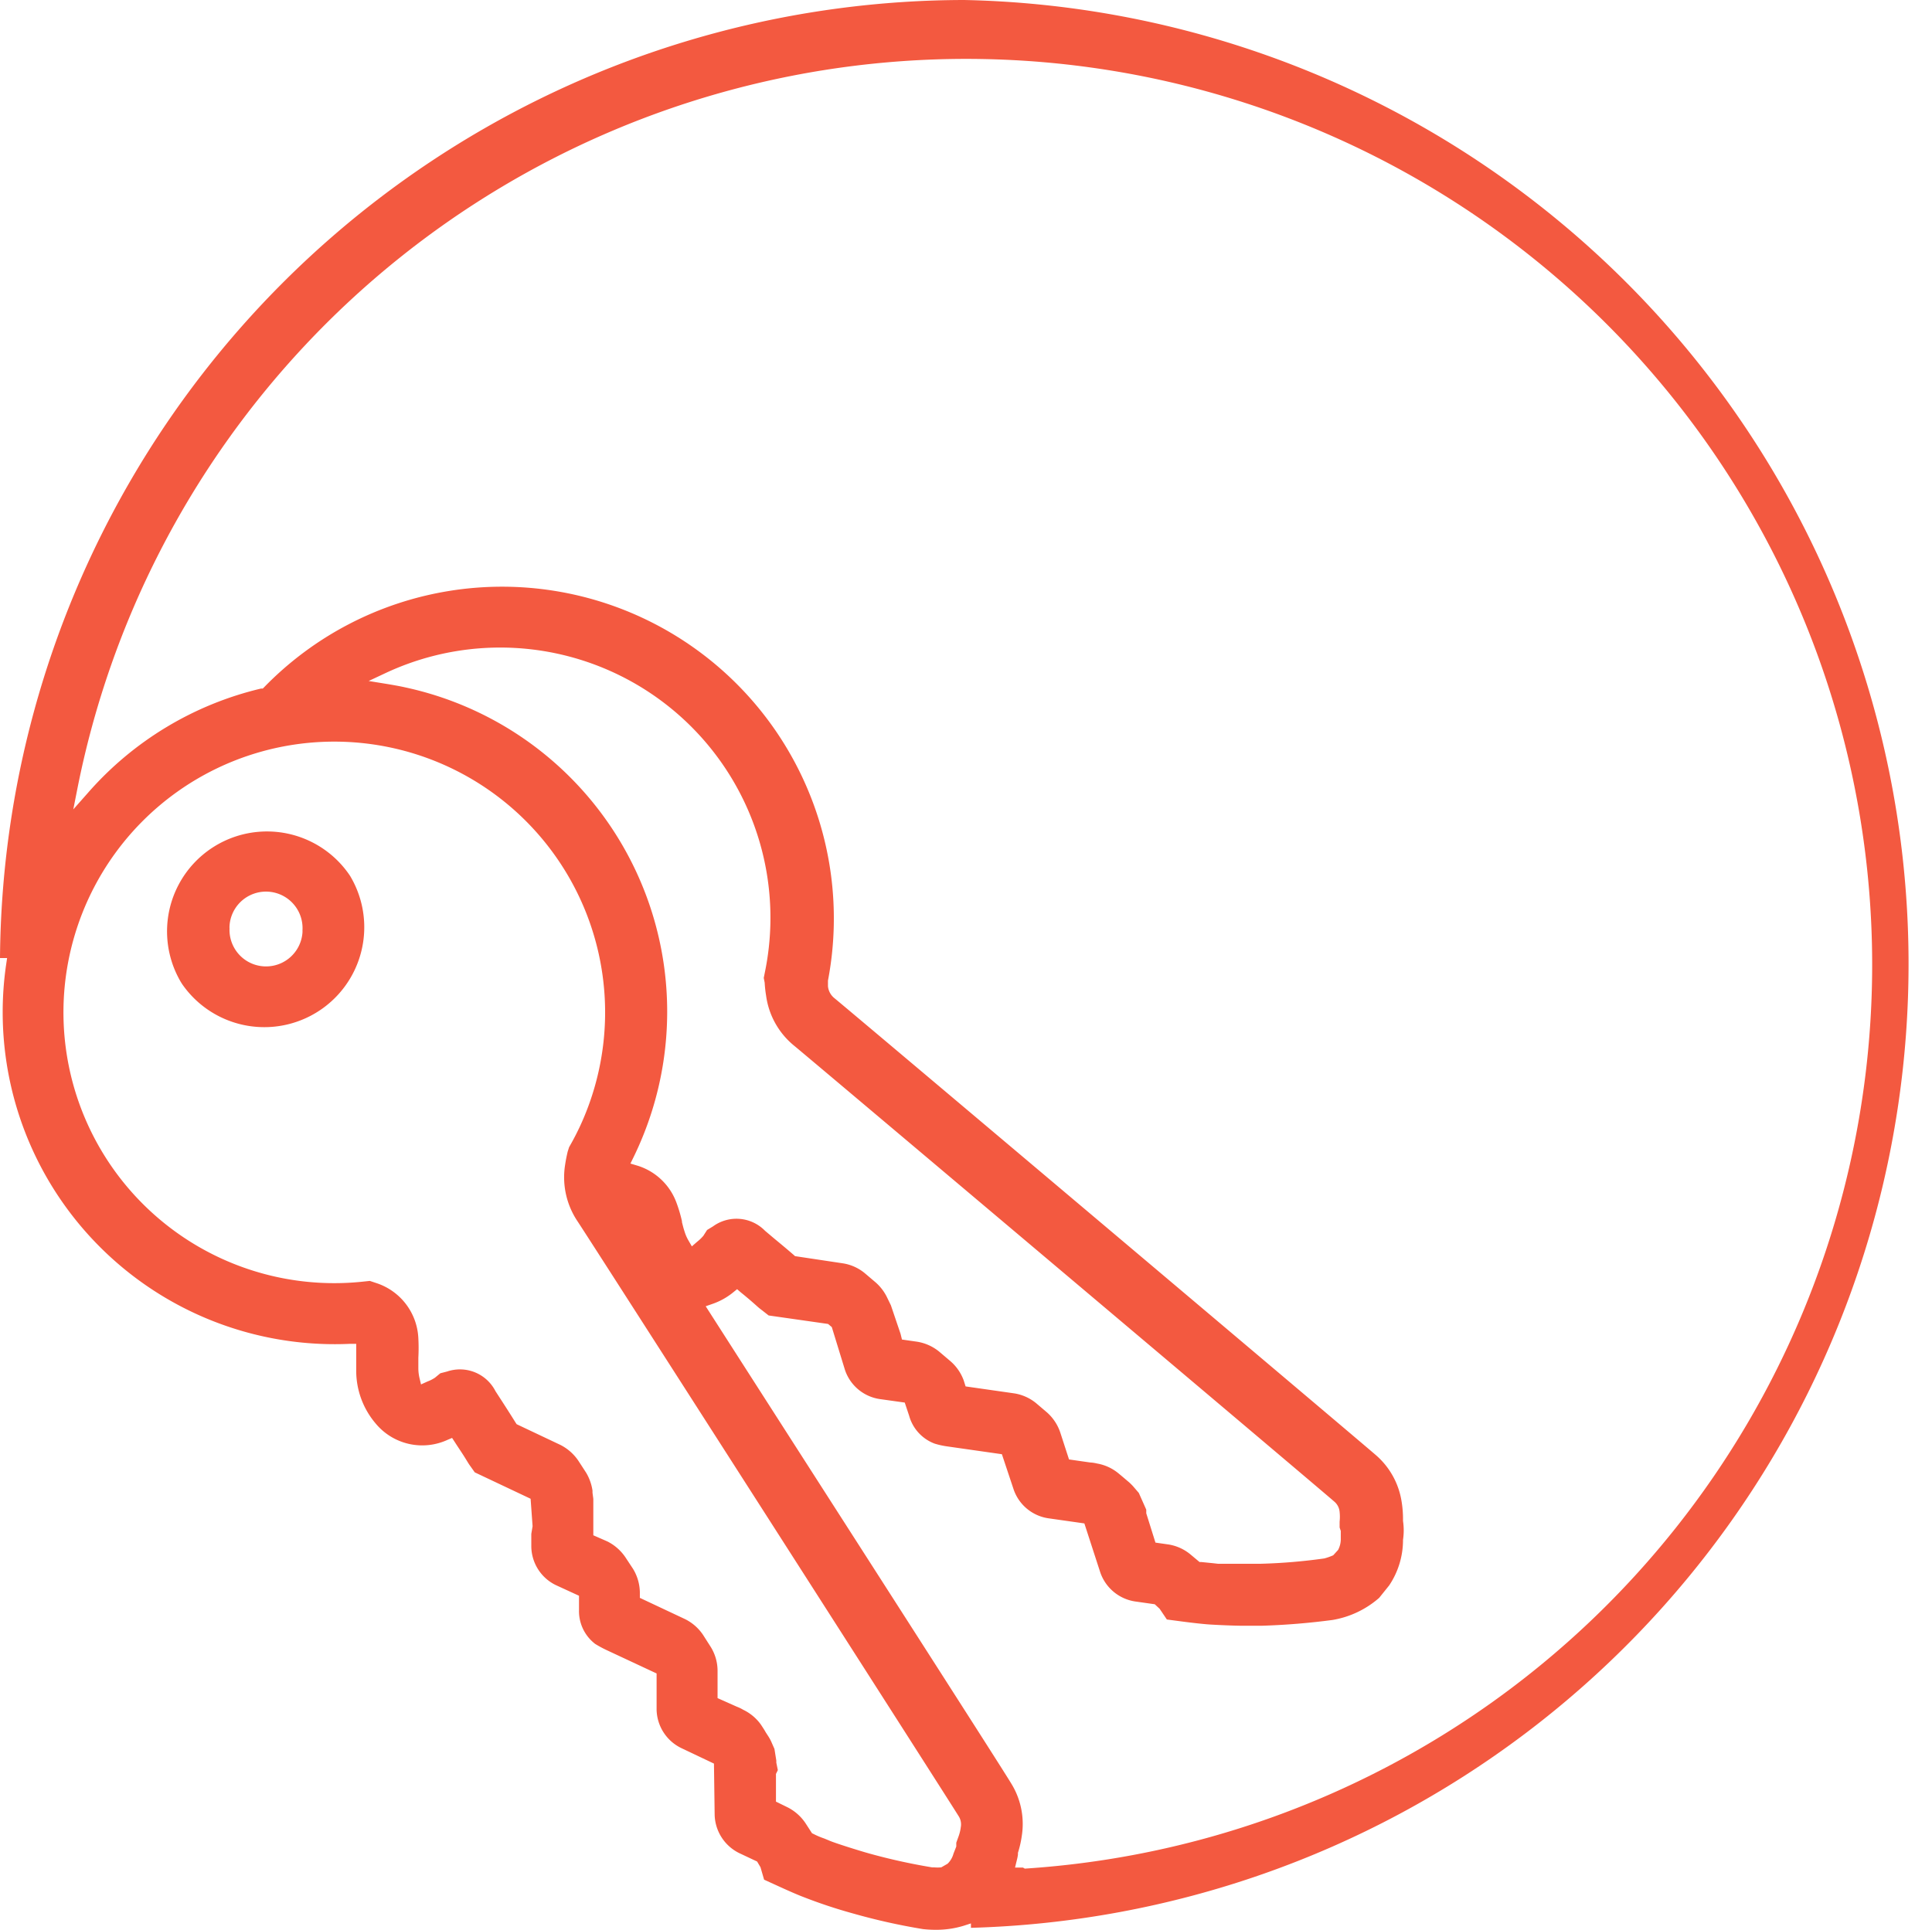 <svg xmlns="http://www.w3.org/2000/svg" viewBox="0 0 166.07 165.96"><defs><style>.bb2d38bb-4521-4262-b402-f04f81ead399{fill:#f35940;}</style></defs><g id="b9c2bbe0-1914-47d2-9d3f-8277f23c4457" data-name="Layer 2"><g id="bac3663c-a143-47e2-9415-c935b01a5749" data-name="a2daaaee-7bae-42f0-ab4c-597c97e5b11f"><path class="bb2d38bb-4521-4262-b402-f04f81ead399" d="M31.23,80.9a8.59,8.59,0,0,0-1.13-5.58l-.1-.15a8.59,8.59,0,0,0-14.45,9.27l.1.16a8.59,8.59,0,0,0,15.58-3.7ZM26,80.17h0a3.14,3.14,0,0,1-6.27-.34,1.79,1.79,0,0,1,0-.23A3.14,3.14,0,0,1,26,80,1.64,1.64,0,0,1,26,80.17Z"></path><path class="bb2d38bb-4521-4262-b402-f04f81ead399" d="M82.88,0A83,83,0,0,0,0,82.37H.61l-.1.68a28.54,28.54,0,0,0,29.57,32.49h.54v2.2a7,7,0,0,0,1.68,4.66,5.2,5.2,0,0,0,6.18,1.39l.38-.16.23.35c.33.52.67,1,1,1.55l.23.37.49.69,4.8,2.27.17,2.36-.11.66V133a3.74,3.74,0,0,0,2.1,3.28l2,.92v1.23a3.55,3.55,0,0,0,1.39,2.91,9.64,9.64,0,0,0,1,.54l4.28,2V147a3.76,3.76,0,0,0,2.11,3.29l2.82,1.34.06,4.41a3.78,3.78,0,0,0,2.1,3.28l1.55.73.29.49.31,1.07,1.25.57c.48.22,1.54.7,2.13.92a42.9,42.9,0,0,0,4.28,1.42,53.57,53.57,0,0,0,6,1.34,9.77,9.77,0,0,0,1.08.06,8.08,8.08,0,0,0,2.39-.34l.65-.21v.38A82.9,82.9,0,0,0,82.88,0Zm-.3,157.15h0a3.71,3.71,0,0,1-.21.81l-.17.47v.33l-.24.61a1.88,1.88,0,0,1-.51.87l-.54.31a3.32,3.32,0,0,1-.63,0h-.17a51.77,51.77,0,0,1-5.39-1.19c-.86-.24-3-.91-3.46-1.12l-.41-.17a6.58,6.58,0,0,1-.92-.39l-.13-.06-.57-.88a4.06,4.06,0,0,0-1.53-1.35l-1-.49v-2.38l.16-.33-.13-.64,0-.18-.16-1-.29-.66a3.62,3.62,0,0,0-.24-.43l-.22-.34c-.11-.2-.2-.33-.23-.38l-.19-.29A4,4,0,0,0,63.88,147a3.36,3.36,0,0,0-.54-.26L61.68,146v-2.39a3.91,3.91,0,0,0-.58-2l-.67-1.05a4,4,0,0,0-1.54-1.35L55,137.38v-.5a4,4,0,0,0-.59-2l-.66-1a4.09,4.09,0,0,0-1.54-1.35L51,132v-.61L51,128.87l-.07-.53v-.18a4.18,4.18,0,0,0-.56-1.56l-.65-1a4.1,4.1,0,0,0-1.55-1.37l-3.76-1.78-.08-.12c-.38-.61-.77-1.22-1.15-1.81l-.59-.91a3.43,3.43,0,0,0-4.16-1.69l-.58.15-.46.38a3.06,3.06,0,0,1-.65.33l-.55.25-.14-.59a3.75,3.75,0,0,1-.09-.82v-.88a15.69,15.69,0,0,0,0-1.68,5.24,5.24,0,0,0-3.63-4.75l-.54-.18-.57.06a23.28,23.28,0,1,1,18.6-13.28c-.21.44-.43.88-.67,1.31l-.23.41L48.8,99c-.1.42-.17.78-.22,1.12A6.79,6.79,0,0,0,49.64,105c.89,1.32,31.5,49.11,32.75,51.13a1.31,1.31,0,0,1,.19,1ZM65.73,84.49a10,10,0,0,0,.12,1.1,6.71,6.71,0,0,0,2.44,4.34c1.22,1,44.59,37.59,46.41,39.18a1.3,1.3,0,0,1,.45.88,3.93,3.93,0,0,1,0,.84v.5l.1.3v.63a2,2,0,0,1-.23,1l-.42.46a5.29,5.29,0,0,1-.76.27,48.18,48.18,0,0,1-5.5.46h-1.27c-1,0-2,0-2.37,0l-.44-.05-1-.1h-.15l-.8-.67a3.93,3.93,0,0,0-1.87-.84l-1.12-.16-.79-2.52v-.31l-.64-1.44-.49-.57c-.11-.12-.22-.23-.34-.34l-.33-.28-.33-.28-.29-.24a3.93,3.93,0,0,0-1.81-.82,3.11,3.11,0,0,0-.6-.09l-1.81-.26-.74-2.28A4,4,0,0,0,90,121.44l-.94-.8a3.93,3.93,0,0,0-1.87-.84L83,119.2l-.16-.51A4,4,0,0,0,81.66,117l-.93-.79a4,4,0,0,0-1.88-.85l-1.32-.19-.12-.49-.83-2.45-.31-.64a4.09,4.09,0,0,0-1-1.33l-.93-.79a3.89,3.89,0,0,0-1.88-.85L68.34,108l-.11-.1c-.52-.45-1.07-.91-1.64-1.38l-.83-.7a3.43,3.43,0,0,0-4.47-.38l-.51.31-.32.5a3.64,3.64,0,0,1-.53.51l-.46.4-.3-.52a3.51,3.51,0,0,1-.33-.77c-.09-.26-.15-.52-.22-.79V105a12.13,12.13,0,0,0-.46-1.56,5.21,5.21,0,0,0-3.4-3.23l-.57-.17.26-.53a28.52,28.52,0,0,0-19.57-40.4c-.53-.12-1.06-.21-1.59-.3l-1.6-.26,1.47-.69A23.23,23.23,0,0,1,65.74,83.63l-.09.45Zm22.2,76.08h-.68l.16-.66a3.4,3.4,0,0,0,.09-.46v-.15a9,9,0,0,0,.33-1.45,6.61,6.61,0,0,0-.92-4.53C86,151.79,70.07,127,61,112.84l-.34-.53.6-.21a5.79,5.79,0,0,0,1.78-1l.32-.26.31.27q.72.58,1.41,1.2c.11.1.23.2.43.35l.56.44,5.11.73.32.27,1.13,3.68a3.73,3.73,0,0,0,3,2.51l2.14.3.38,1.14a3.58,3.58,0,0,0,2.19,2.39,6.85,6.85,0,0,0,1.09.24l4.69.67,1,3a3.73,3.73,0,0,0,3,2.51l3.09.44,1.36,4.19a3.76,3.76,0,0,0,3,2.52l1.69.24.42.39.62.92,1.36.18c.53.07,1.68.21,2.31.25s2.08.11,3,.11h1.43a60.21,60.21,0,0,0,6.15-.5,8.14,8.14,0,0,0,4-1.9l.86-1.07a7,7,0,0,0,1.19-3.92,5.5,5.5,0,0,0,0-1.62v-.17a9.26,9.26,0,0,0-.12-1.49,6.63,6.63,0,0,0-2.21-4c-1.9-1.65-45.43-38.39-46.57-39.31a1.5,1.5,0,0,1-.53-1v-.49A28.52,28.52,0,0,0,22.69,59.1l-.1.1h-.15a28.5,28.5,0,0,0-14.91,9L6.3,69.59l.36-1.82a77.88,77.88,0,1,1,81.43,92.89Z"></path></g></g></svg>
